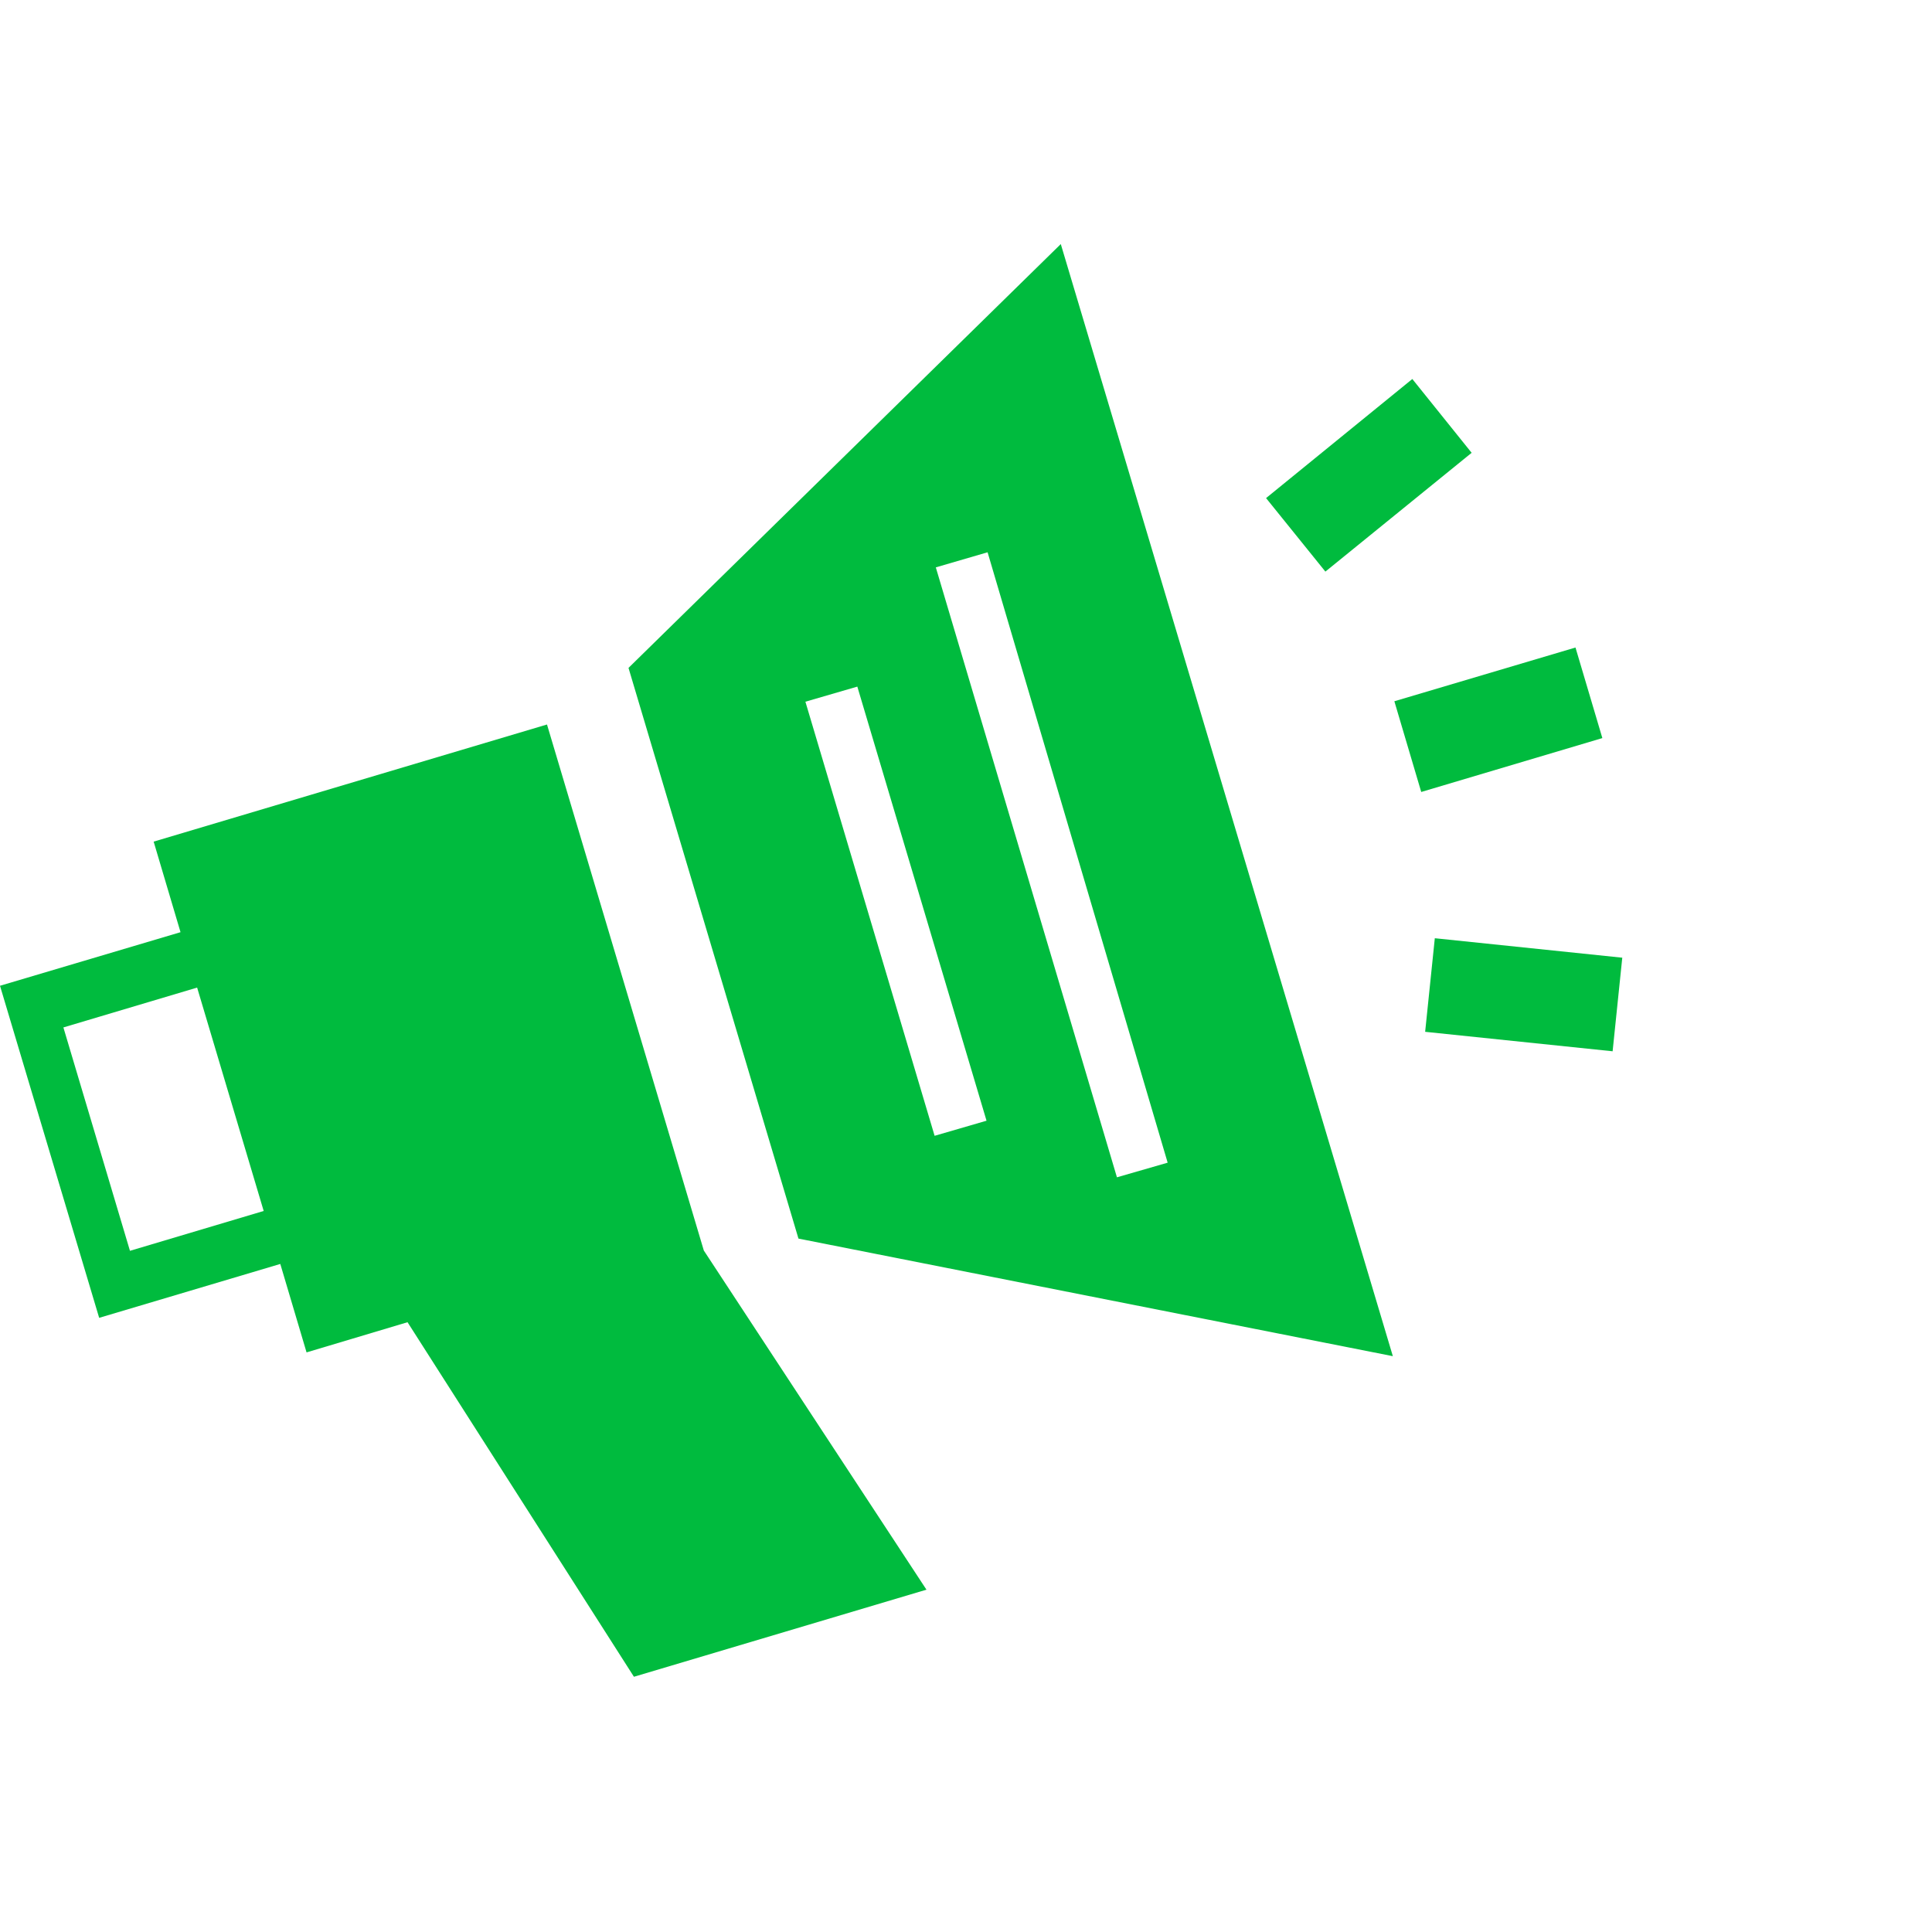 <?xml version="1.0"?>
<svg xmlns="http://www.w3.org/2000/svg" id="Layer_1" data-name="Layer 1" viewBox="0 0 128 128"><defs><style>.cls-1{fill:#00bb3e;}</style></defs><title>coordination</title><path class="cls-1" d="M41.64,44.25,52.9,82.06l39.38,7.79-22-73.68Zm23.72,30-3.44,1L53.36,46.49l3.44-1Zm12,2.78L74,78l-12-40.41,3.43-1Z"/><path class="cls-1" d="M92.38,46.46l12-3.56,1.78,6-12,3.57Z"/><path class="cls-1" d="M93.57,25.11,97.5,30l-9.69,7.87L83.88,33Z"/><path class="cls-1" d="M106.84,69.65,94.42,68.36l.64-6.2,12.42,1.29Z"/><path class="cls-1" d="M46.63,82.85,36.24,48,10.18,55.76l1.78,6L0,65.31l6.57,22,12-3.57,1.74,5.86,6.69-2L42,111.09l19.38-5.77ZM17.47,80.23,8.61,82.87,4.2,68.07l8.86-2.64Z"/></svg>
